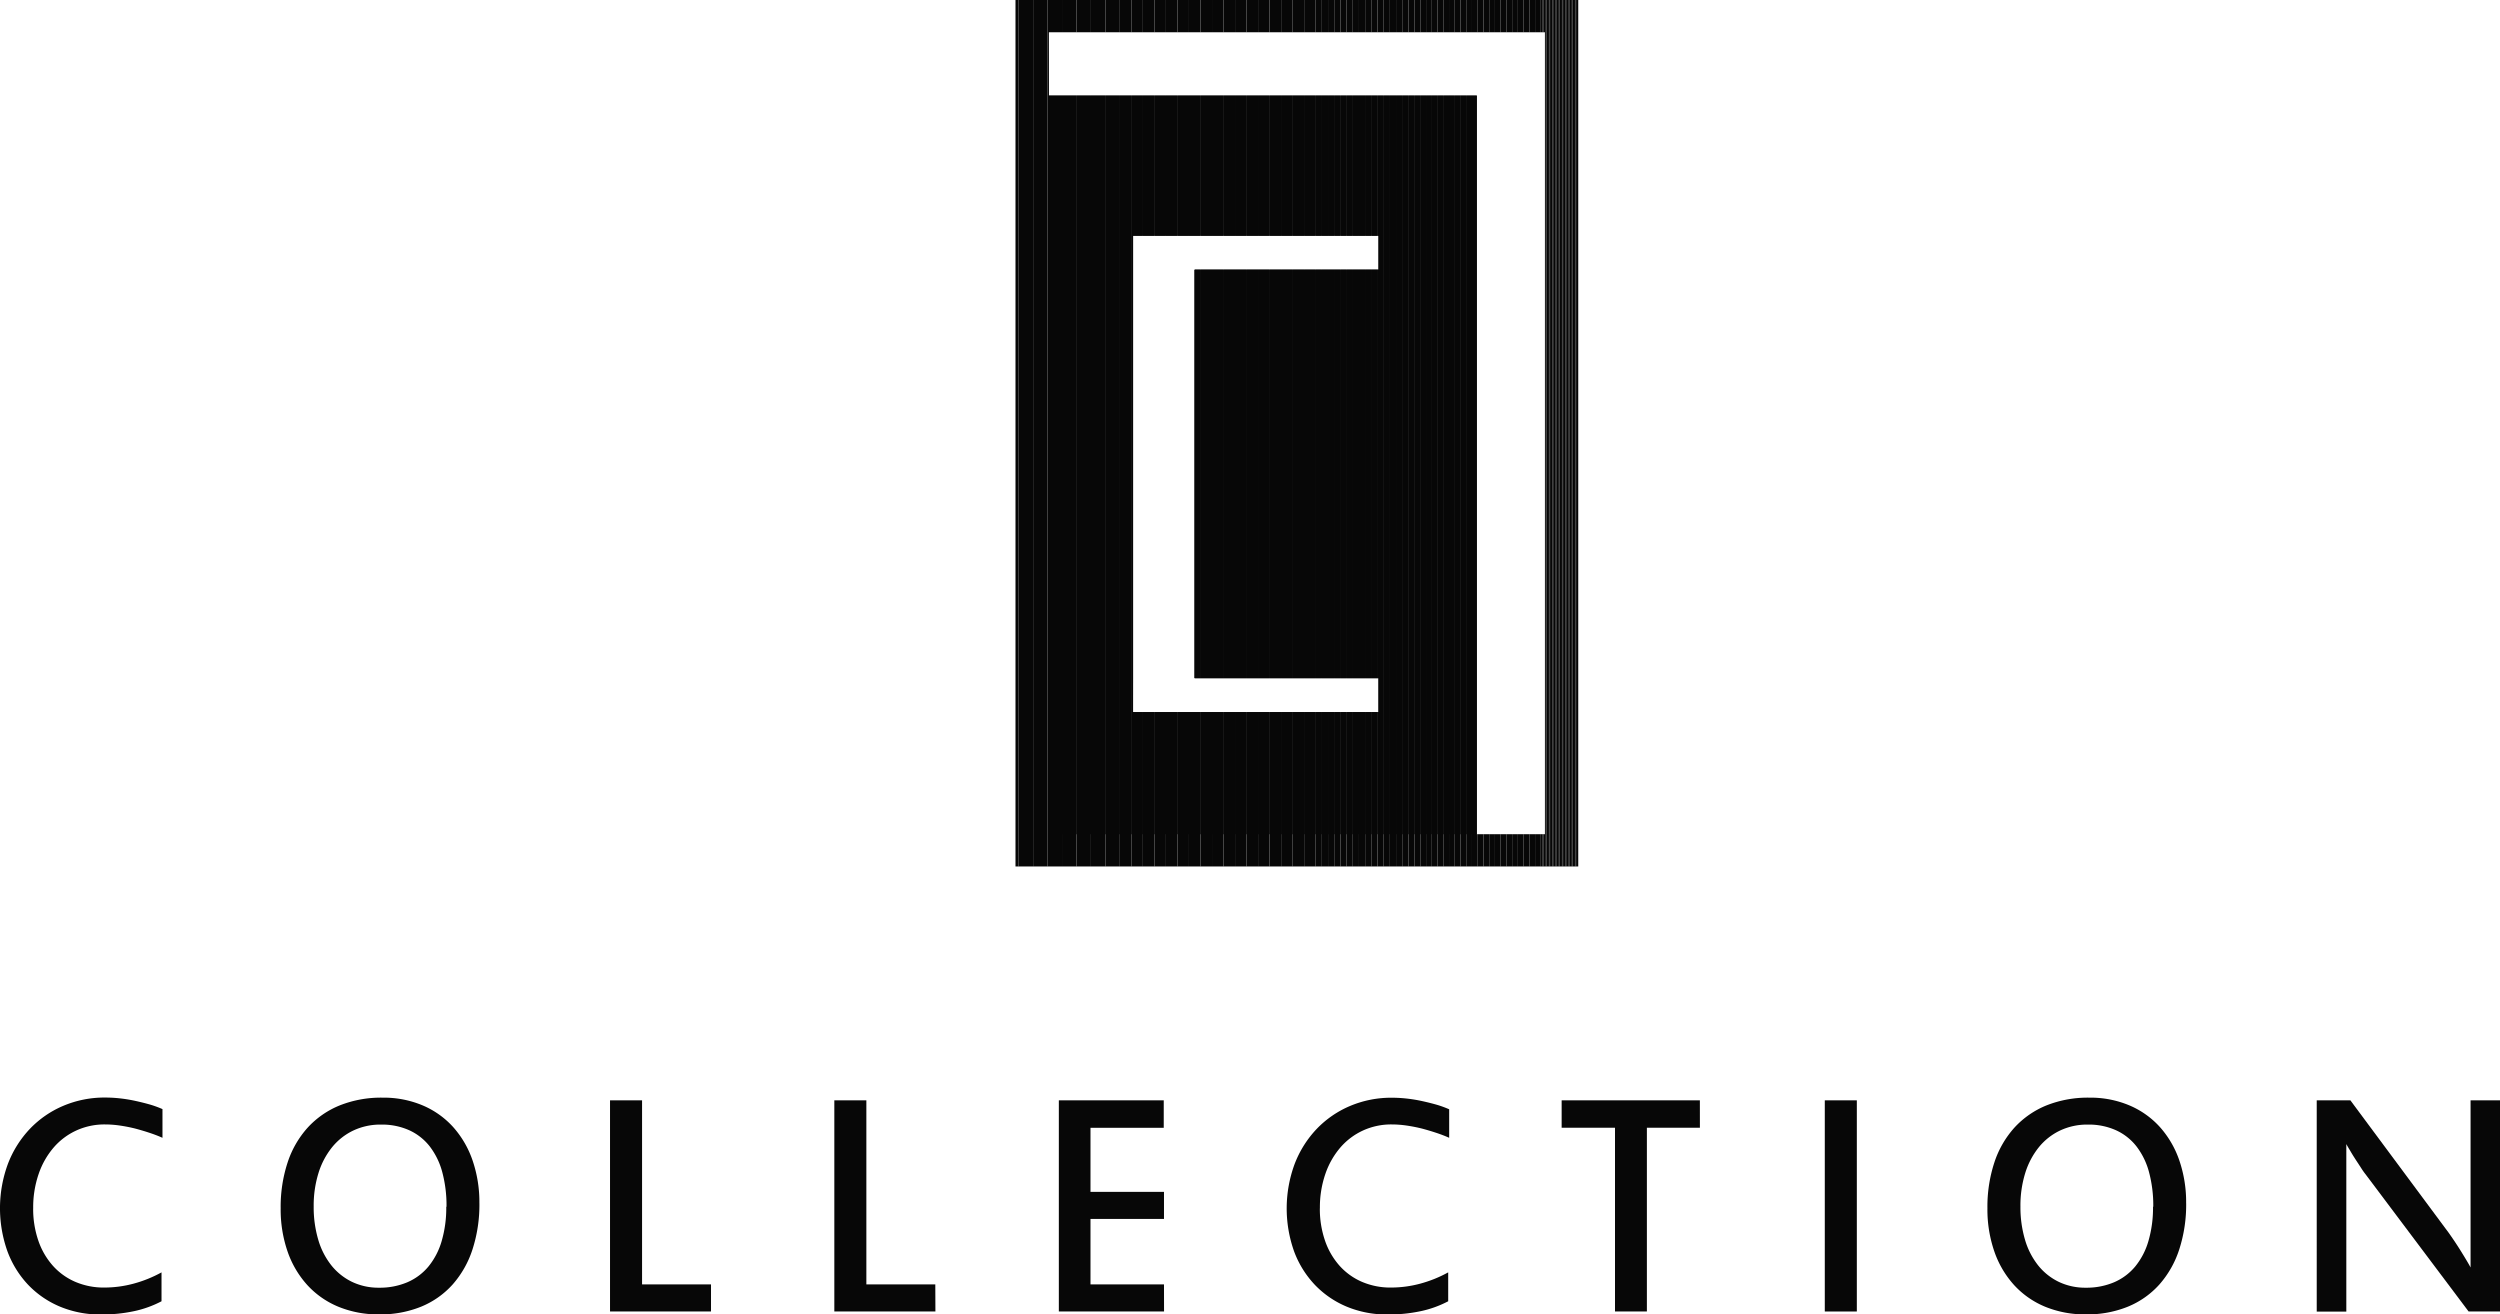 <svg xmlns="http://www.w3.org/2000/svg" xmlns:xlink="http://www.w3.org/1999/xlink" width="97" height="51" viewBox="0 0 97 51">
  <defs>
    <clipPath id="clip-path">
      <path id="パス_806" data-name="パス 806" d="M302.611,26.311V9.147h9.523v1.318H305V26.311h7.133v1.318h-9.523ZM299.345,1.252h19.246V32.368h-2.643V3.709h-16.6Zm-1.3,32.368h21.839V0H298.049Z" transform="translate(-298.049)" fill="#070707"/>
    </clipPath>
  </defs>
  <g id="グループ_348" data-name="グループ 348" transform="translate(-1391.502 -266)">
    <path id="パス_796" data-name="パス 796" d="M1.287,325.332a3.777,3.777,0,0,0,.2,1.257,2.854,2.854,0,0,0,.562.972,2.49,2.49,0,0,0,.871.627,2.784,2.784,0,0,0,1.126.222,4.369,4.369,0,0,0,1.139-.152,4.854,4.854,0,0,0,1.082-.437v1.121a4.123,4.123,0,0,1-1.06.383,5.944,5.944,0,0,1-1.281.13,4.05,4.05,0,0,1-1.587-.3,3.661,3.661,0,0,1-1.243-.848A3.816,3.816,0,0,1,.287,327a4.979,4.979,0,0,1,.022-3.394,4.105,4.105,0,0,1,.855-1.358,3.886,3.886,0,0,1,1.294-.89,4.089,4.089,0,0,1,1.625-.32,5.286,5.286,0,0,1,.6.035q.3.035.593.1t.552.139a4.153,4.153,0,0,1,.476.174V322.6q-.221-.1-.492-.19t-.562-.168a5.956,5.956,0,0,0-.593-.117,4.05,4.05,0,0,0-.587-.044,2.628,2.628,0,0,0-1.1.231,2.585,2.585,0,0,0-.88.655,3.125,3.125,0,0,0-.587,1.026,3.973,3.973,0,0,0-.215,1.342" transform="translate(1391.502 -12.453)" fill="#070707"/>
    <path id="パス_797" data-name="パス 797" d="M90.093,325.134a5.634,5.634,0,0,1-.268,1.795,3.838,3.838,0,0,1-.77,1.361,3.347,3.347,0,0,1-1.221.861,4.186,4.186,0,0,1-1.628.3,4.066,4.066,0,0,1-1.578-.294,3.383,3.383,0,0,1-1.205-.836,3.755,3.755,0,0,1-.77-1.3,5,5,0,0,1-.271-1.69,5.508,5.508,0,0,1,.268-1.77,3.769,3.769,0,0,1,.779-1.355,3.439,3.439,0,0,1,1.246-.864,4.335,4.335,0,0,1,1.669-.3,3.887,3.887,0,0,1,1.546.3,3.354,3.354,0,0,1,1.183.839,3.772,3.772,0,0,1,.754,1.295,4.988,4.988,0,0,1,.265,1.665m-1.275.133a5.022,5.022,0,0,0-.164-1.339,2.838,2.838,0,0,0-.486-1,2.125,2.125,0,0,0-.8-.63,2.578,2.578,0,0,0-1.092-.218,2.458,2.458,0,0,0-1.076.231,2.374,2.374,0,0,0-.823.649,3.015,3.015,0,0,0-.527,1,4.258,4.258,0,0,0-.186,1.295,4.439,4.439,0,0,0,.177,1.292,2.913,2.913,0,0,0,.508.994,2.312,2.312,0,0,0,.8.64,2.376,2.376,0,0,0,1.051.228,2.734,2.734,0,0,0,1.1-.212,2.192,2.192,0,0,0,.82-.614,2.78,2.78,0,0,0,.511-.988,4.594,4.594,0,0,0,.177-1.326" transform="translate(1320.01 -12.453)" fill="#070707"/>
    <path id="パス_798" data-name="パス 798" d="M182.955,330.042h-3.918V321.85h1.243v7.142h2.675Z" transform="translate(1236.134 -13.156)" fill="#070707"/>
    <path id="パス_799" data-name="パス 799" d="M248.822,330.042H244.9V321.85h1.243v7.142h2.675Z" transform="translate(1178.974 -13.156)" fill="#070707"/>
    <path id="パス_800" data-name="パス 800" d="M314.854,330.042h-4.082V321.85h4.07v1.064H312V325.4h2.852v1.051H312v2.539h2.852Z" transform="translate(1121.813 -13.156)" fill="#070707"/>
    <path id="パス_801" data-name="パス 801" d="M378.928,325.332a3.776,3.776,0,0,0,.2,1.257,2.851,2.851,0,0,0,.562.972,2.488,2.488,0,0,0,.871.627,2.784,2.784,0,0,0,1.126.222,4.367,4.367,0,0,0,1.139-.152,4.861,4.861,0,0,0,1.082-.437v1.121a4.126,4.126,0,0,1-1.06.383,5.944,5.944,0,0,1-1.281.13,4.051,4.051,0,0,1-1.587-.3,3.661,3.661,0,0,1-1.243-.848,3.814,3.814,0,0,1-.808-1.3,4.979,4.979,0,0,1,.022-3.394,4.1,4.1,0,0,1,.855-1.358,3.888,3.888,0,0,1,1.294-.89,4.09,4.09,0,0,1,1.625-.32,5.287,5.287,0,0,1,.6.035q.3.035.593.1t.552.139a4.139,4.139,0,0,1,.476.174V322.6q-.221-.1-.492-.19t-.562-.168a5.963,5.963,0,0,0-.593-.117,4.05,4.05,0,0,0-.587-.044,2.628,2.628,0,0,0-1.1.231,2.584,2.584,0,0,0-.88.655,3.125,3.125,0,0,0-.587,1.026,3.973,3.973,0,0,0-.215,1.342" transform="translate(1063.784 -12.453)" fill="#070707"/>
    <path id="パス_802" data-name="パス 802" d="M463.716,322.913h-2.057v7.129h-1.237v-7.129h-2.07v-1.064h5.363Z" transform="translate(993.742 -13.156)" fill="#070707"/>
    <rect id="長方形_114" data-name="長方形 114" width="1.243" height="8.193" transform="translate(1462.304 308.693)" fill="#070707"/>
    <path id="パス_803" data-name="パス 803" d="M591.021,325.134a5.633,5.633,0,0,1-.268,1.795,3.836,3.836,0,0,1-.77,1.361,3.346,3.346,0,0,1-1.221.861,4.186,4.186,0,0,1-1.628.3,4.066,4.066,0,0,1-1.577-.294,3.384,3.384,0,0,1-1.205-.836,3.756,3.756,0,0,1-.77-1.3,4.994,4.994,0,0,1-.272-1.69,5.5,5.5,0,0,1,.268-1.77,3.77,3.77,0,0,1,.779-1.355,3.441,3.441,0,0,1,1.246-.864,4.335,4.335,0,0,1,1.669-.3,3.884,3.884,0,0,1,1.546.3,3.355,3.355,0,0,1,1.183.839,3.776,3.776,0,0,1,.754,1.295,4.99,4.99,0,0,1,.265,1.665m-1.275.133a5.022,5.022,0,0,0-.164-1.339,2.841,2.841,0,0,0-.486-1,2.126,2.126,0,0,0-.8-.63,2.578,2.578,0,0,0-1.092-.218,2.458,2.458,0,0,0-1.076.231,2.374,2.374,0,0,0-.823.649,3.015,3.015,0,0,0-.527,1,4.255,4.255,0,0,0-.186,1.295,4.441,4.441,0,0,0,.177,1.292,2.912,2.912,0,0,0,.508.994,2.311,2.311,0,0,0,.8.64,2.376,2.376,0,0,0,1.051.228,2.733,2.733,0,0,0,1.1-.212,2.192,2.192,0,0,0,.82-.614,2.779,2.779,0,0,0,.511-.988,4.591,4.591,0,0,0,.177-1.326" transform="translate(885.304 -12.453)" fill="#070707"/>
    <path id="パス_804" data-name="パス 804" d="M687.074,330.043h-1.218l-3.994-5.318a2.494,2.494,0,0,1-.148-.206q-.1-.155-.221-.339t-.224-.361q-.107-.177-.158-.272v6.5h-1.148V321.85h1.306l3.811,5.135q.095.133.221.32t.246.38q.12.193.224.367t.161.282V321.85h1.142Z" transform="translate(801.428 -13.157)" fill="#070707"/>
    <g id="グループ_108" data-name="グループ 108" transform="translate(1430.903 266)" style="isolation: isolate">
      <g id="グループ_107" data-name="グループ 107" clip-path="url(#clip-path)">
        <rect id="長方形_116" data-name="長方形 116" width="0.509" height="31.116" transform="translate(1.296 1.252)" fill="#070707"/>
        <rect id="長方形_117" data-name="長方形 117" width="0.561" height="31.116" transform="translate(1.805 1.252)" fill="#070707"/>
        <rect id="長方形_118" data-name="長方形 118" width="0.561" height="31.116" transform="translate(2.366 1.252)" fill="#070707"/>
        <rect id="長方形_119" data-name="長方形 119" width="0.561" height="31.116" transform="translate(2.927 1.252)" fill="#070707"/>
        <rect id="長方形_120" data-name="長方形 120" width="0.561" height="31.116" transform="translate(3.488 1.252)" fill="#070707"/>
        <rect id="長方形_121" data-name="長方形 121" width="0.447" height="31.116" transform="translate(4.049 1.252)" fill="#070707"/>
        <rect id="長方形_122" data-name="長方形 122" width="0.447" height="31.116" transform="translate(4.496 1.252)" fill="#070707"/>
        <rect id="長方形_123" data-name="長方形 123" width="0.447" height="31.116" transform="translate(4.943 1.252)" fill="#070707"/>
        <rect id="長方形_124" data-name="長方形 124" width="0.447" height="31.116" transform="translate(5.39 1.252)" fill="#070707"/>
        <rect id="長方形_125" data-name="長方形 125" width="0.447" height="31.116" transform="translate(5.837 1.252)" fill="#070707"/>
        <rect id="長方形_126" data-name="長方形 126" width="0.447" height="31.116" transform="translate(6.284 1.252)" fill="#070707"/>
        <rect id="長方形_127" data-name="長方形 127" width="0.447" height="31.116" transform="translate(6.731 1.252)" fill="#070707"/>
        <rect id="長方形_128" data-name="長方形 128" width="0.447" height="31.116" transform="translate(7.178 1.252)" fill="#070707"/>
        <rect id="長方形_129" data-name="長方形 129" width="0.447" height="31.116" transform="translate(7.625 1.252)" fill="#070707"/>
        <rect id="長方形_130" data-name="長方形 130" width="0.447" height="31.116" transform="translate(8.072 1.252)" fill="#070707"/>
        <rect id="長方形_131" data-name="長方形 131" width="0.447" height="31.116" transform="translate(8.519 1.252)" fill="#070707"/>
        <rect id="長方形_132" data-name="長方形 132" width="0.447" height="31.116" transform="translate(8.966 1.252)" fill="#070707"/>
        <rect id="長方形_133" data-name="長方形 133" width="0.447" height="31.116" transform="translate(9.412 1.252)" fill="#070707"/>
        <rect id="長方形_134" data-name="長方形 134" width="0.447" height="31.116" transform="translate(9.86 1.252)" fill="#070707"/>
        <rect id="長方形_135" data-name="長方形 135" width="0.447" height="31.116" transform="translate(10.307 1.252)" fill="#070707"/>
        <rect id="長方形_136" data-name="長方形 136" width="0.447" height="31.116" transform="translate(10.753 1.252)" fill="#070707"/>
        <rect id="長方形_137" data-name="長方形 137" width="0.447" height="31.116" transform="translate(11.2 1.252)" fill="#070707"/>
        <rect id="長方形_138" data-name="長方形 138" width="0.24" height="31.116" transform="translate(11.647 1.252)" fill="#070707"/>
        <rect id="長方形_139" data-name="長方形 139" width="0.24" height="31.116" transform="translate(11.887 1.252)" fill="#070707"/>
        <rect id="長方形_140" data-name="長方形 140" width="0.24" height="31.116" transform="translate(12.127 1.252)" fill="#070707"/>
        <rect id="長方形_141" data-name="長方形 141" width="0.24" height="31.116" transform="translate(12.367 1.252)" fill="#070707"/>
        <rect id="長方形_142" data-name="長方形 142" width="0.24" height="31.116" transform="translate(12.607 1.252)" fill="#070707"/>
        <rect id="長方形_143" data-name="長方形 143" width="0.24" height="31.116" transform="translate(12.847 1.252)" fill="#070707"/>
        <rect id="長方形_144" data-name="長方形 144" width="0.24" height="31.116" transform="translate(13.087 1.252)" fill="#070707"/>
        <rect id="長方形_145" data-name="長方形 145" width="0.24" height="31.116" transform="translate(13.327 1.252)" fill="#070707"/>
        <rect id="長方形_146" data-name="長方形 146" width="0.24" height="31.116" transform="translate(13.567 1.252)" fill="#070707"/>
        <rect id="長方形_147" data-name="長方形 147" width="0.24" height="31.116" transform="translate(13.806 1.252)" fill="#070707"/>
        <rect id="長方形_148" data-name="長方形 148" width="0.24" height="31.116" transform="translate(14.046 1.252)" fill="#070707"/>
        <rect id="長方形_149" data-name="長方形 149" width="0.24" height="31.116" transform="translate(14.286 1.252)" fill="#070707"/>
        <rect id="長方形_150" data-name="長方形 150" width="0.24" height="31.116" transform="translate(14.526 1.252)" fill="#070707"/>
        <rect id="長方形_151" data-name="長方形 151" width="0.24" height="31.116" transform="translate(14.766 1.252)" fill="#070707"/>
        <rect id="長方形_152" data-name="長方形 152" width="0.24" height="31.116" transform="translate(15.006 1.252)" fill="#070707"/>
        <rect id="長方形_153" data-name="長方形 153" width="0.24" height="31.116" transform="translate(15.246 1.252)" fill="#070707"/>
        <rect id="長方形_154" data-name="長方形 154" width="0.223" height="31.116" transform="translate(15.486 1.252)" fill="#070707"/>
        <rect id="長方形_155" data-name="長方形 155" width="0.223" height="31.116" transform="translate(15.708 1.252)" fill="#070707"/>
        <rect id="長方形_156" data-name="長方形 156" width="0.223" height="31.116" transform="translate(15.931 1.252)" fill="#070707"/>
        <rect id="長方形_157" data-name="長方形 157" width="0.223" height="31.116" transform="translate(16.154 1.252)" fill="#070707"/>
        <rect id="長方形_158" data-name="長方形 158" width="0.223" height="31.116" transform="translate(16.376 1.252)" fill="#070707"/>
        <rect id="長方形_159" data-name="長方形 159" width="0.223" height="31.116" transform="translate(16.599 1.252)" fill="#070707"/>
        <rect id="長方形_160" data-name="長方形 160" width="0.223" height="31.116" transform="translate(16.821 1.252)" fill="#070707"/>
        <rect id="長方形_161" data-name="長方形 161" width="0.223" height="31.116" transform="translate(17.044 1.252)" fill="#070707"/>
        <rect id="長方形_162" data-name="長方形 162" width="0.223" height="31.116" transform="translate(17.266 1.252)" fill="#070707"/>
        <rect id="長方形_163" data-name="長方形 163" width="0.223" height="31.116" transform="translate(17.489 1.252)" fill="#070707"/>
        <rect id="長方形_164" data-name="長方形 164" width="0.223" height="31.116" transform="translate(17.712 1.252)" fill="#070707"/>
        <rect id="長方形_165" data-name="長方形 165" width="0.223" height="31.116" transform="translate(17.934 1.252)" fill="#070707"/>
        <rect id="長方形_166" data-name="長方形 166" width="0.223" height="31.116" transform="translate(18.157 1.252)" fill="#070707"/>
        <rect id="長方形_167" data-name="長方形 167" width="0.223" height="31.116" transform="translate(18.38 1.252)" fill="#070707"/>
        <rect id="長方形_168" data-name="長方形 168" width="0.223" height="31.116" transform="translate(18.602 1.252)" fill="#070707"/>
        <rect id="長方形_169" data-name="長方形 169" width="0.223" height="31.116" transform="translate(18.825 1.252)" fill="#070707"/>
        <rect id="長方形_170" data-name="長方形 170" width="0.223" height="31.116" transform="translate(19.047 1.252)" fill="#070707"/>
        <rect id="長方形_171" data-name="長方形 171" width="0.223" height="31.116" transform="translate(19.27 1.252)" fill="#070707"/>
        <rect id="長方形_172" data-name="長方形 172" width="0.223" height="31.116" transform="translate(19.493 1.252)" fill="#070707"/>
        <rect id="長方形_173" data-name="長方形 173" width="0.223" height="31.116" transform="translate(19.715 1.252)" fill="#070707"/>
        <rect id="長方形_174" data-name="長方形 174" width="0.223" height="31.116" transform="translate(19.938 1.252)" fill="#070707"/>
        <rect id="長方形_175" data-name="長方形 175" width="0.223" height="31.116" transform="translate(20.16 1.252)" fill="#070707"/>
        <rect id="長方形_176" data-name="長方形 176" width="0.056" height="31.116" transform="translate(20.383 1.252)" fill="#070707"/>
        <rect id="長方形_177" data-name="長方形 177" width="0.056" height="31.116" transform="translate(20.439 1.252)" fill="#070707"/>
        <rect id="長方形_178" data-name="長方形 178" width="0.047" height="31.116" transform="translate(20.495 1.252)" fill="#070707"/>
        <rect id="長方形_179" data-name="長方形 179" width="0.381" height="18.481" transform="translate(4.562 9.147)" fill="#070707"/>
        <rect id="長方形_180" data-name="長方形 180" width="0.447" height="18.481" transform="translate(4.943 9.147)" fill="#070707"/>
        <rect id="長方形_181" data-name="長方形 181" width="0.447" height="18.481" transform="translate(5.39 9.147)" fill="#070707"/>
        <rect id="長方形_182" data-name="長方形 182" width="0.447" height="18.481" transform="translate(5.837 9.147)" fill="#070707"/>
        <rect id="長方形_183" data-name="長方形 183" width="0.447" height="18.481" transform="translate(6.284 9.147)" fill="#070707"/>
        <rect id="長方形_184" data-name="長方形 184" width="0.447" height="18.481" transform="translate(6.731 9.147)" fill="#070707"/>
        <rect id="長方形_185" data-name="長方形 185" width="0.447" height="18.481" transform="translate(7.178 9.147)" fill="#070707"/>
        <rect id="長方形_186" data-name="長方形 186" width="0.447" height="18.481" transform="translate(7.625 9.147)" fill="#070707"/>
        <rect id="長方形_187" data-name="長方形 187" width="0.447" height="18.481" transform="translate(8.072 9.147)" fill="#070707"/>
        <rect id="長方形_188" data-name="長方形 188" width="0.447" height="18.481" transform="translate(8.519 9.147)" fill="#070707"/>
        <rect id="長方形_189" data-name="長方形 189" width="0.447" height="18.481" transform="translate(8.966 9.147)" fill="#070707"/>
        <rect id="長方形_190" data-name="長方形 190" width="0.447" height="18.481" transform="translate(9.412 9.147)" fill="#070707"/>
        <rect id="長方形_191" data-name="長方形 191" width="0.447" height="18.481" transform="translate(9.86 9.147)" fill="#070707"/>
        <rect id="長方形_192" data-name="長方形 192" width="0.447" height="18.481" transform="translate(10.307 9.147)" fill="#070707"/>
        <rect id="長方形_193" data-name="長方形 193" width="0.447" height="18.481" transform="translate(10.753 9.147)" fill="#070707"/>
        <rect id="長方形_194" data-name="長方形 194" width="0.447" height="18.481" transform="translate(11.2 9.147)" fill="#070707"/>
        <rect id="長方形_195" data-name="長方形 195" width="0.24" height="18.481" transform="translate(11.647 9.147)" fill="#070707"/>
        <rect id="長方形_196" data-name="長方形 196" width="0.24" height="18.481" transform="translate(11.887 9.147)" fill="#070707"/>
        <rect id="長方形_197" data-name="長方形 197" width="0.24" height="18.481" transform="translate(12.127 9.147)" fill="#070707"/>
        <rect id="長方形_198" data-name="長方形 198" width="0.24" height="18.481" transform="translate(12.367 9.147)" fill="#070707"/>
        <rect id="長方形_199" data-name="長方形 199" width="0.24" height="18.481" transform="translate(12.607 9.147)" fill="#070707"/>
        <rect id="長方形_200" data-name="長方形 200" width="0.24" height="18.481" transform="translate(12.847 9.147)" fill="#070707"/>
        <rect id="長方形_201" data-name="長方形 201" width="0.24" height="18.481" transform="translate(13.087 9.147)" fill="#070707"/>
        <rect id="長方形_202" data-name="長方形 202" width="0.24" height="18.481" transform="translate(13.327 9.147)" fill="#070707"/>
        <rect id="長方形_203" data-name="長方形 203" width="0.24" height="18.481" transform="translate(13.567 9.147)" fill="#070707"/>
        <rect id="長方形_204" data-name="長方形 204" width="0.24" height="18.481" transform="translate(13.806 9.147)" fill="#070707"/>
        <rect id="長方形_205" data-name="長方形 205" width="0.039" height="18.481" transform="translate(14.046 9.147)" fill="#070707"/>
        <rect id="長方形_206" data-name="長方形 206" width="0.123" height="33.62" transform="translate(0)" fill="#070707"/>
        <rect id="長方形_207" data-name="長方形 207" width="0.561" height="33.62" transform="translate(0.123)" fill="#070707"/>
        <rect id="長方形_208" data-name="長方形 208" width="0.561" height="33.62" transform="translate(0.684)" fill="#070707"/>
        <rect id="長方形_209" data-name="長方形 209" width="0.561" height="33.62" transform="translate(1.244)" fill="#070707"/>
        <rect id="長方形_210" data-name="長方形 210" width="0.561" height="33.62" transform="translate(1.805)" fill="#070707"/>
        <rect id="長方形_211" data-name="長方形 211" width="0.561" height="33.62" transform="translate(2.366)" fill="#070707"/>
        <rect id="長方形_212" data-name="長方形 212" width="0.561" height="33.62" transform="translate(2.927)" fill="#070707"/>
        <rect id="長方形_213" data-name="長方形 213" width="0.561" height="33.62" transform="translate(3.488)" fill="#070707"/>
        <rect id="長方形_214" data-name="長方形 214" width="0.447" height="33.62" transform="translate(4.049)" fill="#070707"/>
        <rect id="長方形_215" data-name="長方形 215" width="0.447" height="33.62" transform="translate(4.496)" fill="#070707"/>
        <rect id="長方形_216" data-name="長方形 216" width="0.447" height="33.62" transform="translate(4.943)" fill="#070707"/>
        <rect id="長方形_217" data-name="長方形 217" width="0.447" height="33.62" transform="translate(5.39)" fill="#070707"/>
        <rect id="長方形_218" data-name="長方形 218" width="0.447" height="33.62" transform="translate(5.837)" fill="#070707"/>
        <rect id="長方形_219" data-name="長方形 219" width="0.447" height="33.62" transform="translate(6.284)" fill="#070707"/>
        <rect id="長方形_220" data-name="長方形 220" width="0.447" height="33.62" transform="translate(6.731)" fill="#070707"/>
        <rect id="長方形_221" data-name="長方形 221" width="0.447" height="33.62" transform="translate(7.178)" fill="#070707"/>
        <rect id="長方形_222" data-name="長方形 222" width="0.447" height="33.62" transform="translate(7.625)" fill="#070707"/>
        <rect id="長方形_223" data-name="長方形 223" width="0.447" height="33.62" transform="translate(8.072)" fill="#070707"/>
        <rect id="長方形_224" data-name="長方形 224" width="0.447" height="33.62" transform="translate(8.519)" fill="#070707"/>
        <rect id="長方形_225" data-name="長方形 225" width="0.447" height="33.62" transform="translate(8.966)" fill="#070707"/>
        <rect id="長方形_226" data-name="長方形 226" width="0.447" height="33.62" transform="translate(9.412)" fill="#070707"/>
        <rect id="長方形_227" data-name="長方形 227" width="0.447" height="33.62" transform="translate(9.86)" fill="#070707"/>
        <rect id="長方形_228" data-name="長方形 228" width="0.447" height="33.62" transform="translate(10.307)" fill="#070707"/>
        <rect id="長方形_229" data-name="長方形 229" width="0.447" height="33.62" transform="translate(10.753)" fill="#070707"/>
        <rect id="長方形_230" data-name="長方形 230" width="0.447" height="33.62" transform="translate(11.2)" fill="#070707"/>
        <rect id="長方形_231" data-name="長方形 231" width="0.24" height="33.62" transform="translate(11.647)" fill="#070707"/>
        <rect id="長方形_232" data-name="長方形 232" width="0.24" height="33.62" transform="translate(11.887)" fill="#070707"/>
        <rect id="長方形_233" data-name="長方形 233" width="0.24" height="33.62" transform="translate(12.127)" fill="#070707"/>
        <rect id="長方形_234" data-name="長方形 234" width="0.24" height="33.62" transform="translate(12.367)" fill="#070707"/>
        <rect id="長方形_235" data-name="長方形 235" width="0.24" height="33.62" transform="translate(12.607)" fill="#070707"/>
        <rect id="長方形_236" data-name="長方形 236" width="0.24" height="33.62" transform="translate(12.847)" fill="#070707"/>
        <rect id="長方形_237" data-name="長方形 237" width="0.24" height="33.62" transform="translate(13.087)" fill="#070707"/>
        <rect id="長方形_238" data-name="長方形 238" width="0.24" height="33.62" transform="translate(13.327)" fill="#070707"/>
        <rect id="長方形_239" data-name="長方形 239" width="0.24" height="33.62" transform="translate(13.567)" fill="#070707"/>
        <rect id="長方形_240" data-name="長方形 240" width="0.24" height="33.62" transform="translate(13.806)" fill="#070707"/>
        <rect id="長方形_241" data-name="長方形 241" width="0.24" height="33.62" transform="translate(14.046)" fill="#070707"/>
        <rect id="長方形_242" data-name="長方形 242" width="0.24" height="33.62" transform="translate(14.286)" fill="#070707"/>
        <rect id="長方形_243" data-name="長方形 243" width="0.24" height="33.62" transform="translate(14.526)" fill="#070707"/>
        <rect id="長方形_244" data-name="長方形 244" width="0.24" height="33.62" transform="translate(14.766)" fill="#070707"/>
        <rect id="長方形_245" data-name="長方形 245" width="0.24" height="33.62" transform="translate(15.006)" fill="#070707"/>
        <rect id="長方形_246" data-name="長方形 246" width="0.24" height="33.62" transform="translate(15.246)" fill="#070707"/>
        <rect id="長方形_247" data-name="長方形 247" width="0.223" height="33.62" transform="translate(15.486)" fill="#070707"/>
        <rect id="長方形_248" data-name="長方形 248" width="0.223" height="33.62" transform="translate(15.708)" fill="#070707"/>
        <rect id="長方形_249" data-name="長方形 249" width="0.223" height="33.62" transform="translate(15.931)" fill="#070707"/>
        <rect id="長方形_250" data-name="長方形 250" width="0.223" height="33.62" transform="translate(16.154)" fill="#070707"/>
        <rect id="長方形_251" data-name="長方形 251" width="0.223" height="33.62" transform="translate(16.376)" fill="#070707"/>
        <rect id="長方形_252" data-name="長方形 252" width="0.223" height="33.62" transform="translate(16.599)" fill="#070707"/>
        <rect id="長方形_253" data-name="長方形 253" width="0.223" height="33.62" transform="translate(16.821)" fill="#070707"/>
        <rect id="長方形_254" data-name="長方形 254" width="0.223" height="33.62" transform="translate(17.044)" fill="#070707"/>
        <rect id="長方形_255" data-name="長方形 255" width="0.223" height="33.62" transform="translate(17.266)" fill="#070707"/>
        <rect id="長方形_256" data-name="長方形 256" width="0.223" height="33.62" transform="translate(17.489)" fill="#070707"/>
        <rect id="長方形_257" data-name="長方形 257" width="0.223" height="33.62" transform="translate(17.712)" fill="#070707"/>
        <rect id="長方形_258" data-name="長方形 258" width="0.223" height="33.62" transform="translate(17.934)" fill="#070707"/>
        <rect id="長方形_259" data-name="長方形 259" width="0.223" height="33.62" transform="translate(18.157)" fill="#070707"/>
        <rect id="長方形_260" data-name="長方形 260" width="0.223" height="33.62" transform="translate(18.38)" fill="#070707"/>
        <rect id="長方形_261" data-name="長方形 261" width="0.223" height="33.62" transform="translate(18.602)" fill="#070707"/>
        <rect id="長方形_262" data-name="長方形 262" width="0.223" height="33.62" transform="translate(18.825)" fill="#070707"/>
        <rect id="長方形_263" data-name="長方形 263" width="0.223" height="33.62" transform="translate(19.047)" fill="#070707"/>
        <rect id="長方形_264" data-name="長方形 264" width="0.223" height="33.62" transform="translate(19.27)" fill="#070707"/>
        <rect id="長方形_265" data-name="長方形 265" width="0.223" height="33.62" transform="translate(19.493)" fill="#070707"/>
        <rect id="長方形_266" data-name="長方形 266" width="0.223" height="33.62" transform="translate(19.715)" fill="#070707"/>
        <rect id="長方形_267" data-name="長方形 267" width="0.223" height="33.62" transform="translate(19.938)" fill="#070707"/>
        <rect id="長方形_268" data-name="長方形 268" width="0.223" height="33.62" transform="translate(20.16)" fill="#070707"/>
        <rect id="長方形_269" data-name="長方形 269" width="0.056" height="33.62" transform="translate(20.383)" fill="#070707"/>
        <rect id="長方形_270" data-name="長方形 270" width="0.056" height="33.62" transform="translate(20.439)" fill="#070707"/>
        <rect id="長方形_271" data-name="長方形 271" width="0.056" height="33.62" transform="translate(20.495)" fill="#070707"/>
        <rect id="長方形_272" data-name="長方形 272" width="0.056" height="33.62" transform="translate(20.551)" fill="#070707"/>
        <rect id="長方形_273" data-name="長方形 273" width="0.056" height="33.62" transform="translate(20.607)" fill="#070707"/>
        <rect id="長方形_274" data-name="長方形 274" width="0.056" height="33.62" transform="translate(20.663)" fill="#070707"/>
        <rect id="長方形_275" data-name="長方形 275" width="0.056" height="33.62" transform="translate(20.719)" fill="#070707"/>
        <rect id="長方形_276" data-name="長方形 276" width="0.056" height="33.62" transform="translate(20.775)" fill="#070707"/>
        <rect id="長方形_277" data-name="長方形 277" width="0.056" height="33.62" transform="translate(20.831)" fill="#070707"/>
        <rect id="長方形_278" data-name="長方形 278" width="0.056" height="33.62" transform="translate(20.887)" fill="#070707"/>
        <rect id="長方形_279" data-name="長方形 279" width="0.056" height="33.62" transform="translate(20.943)" fill="#070707"/>
        <rect id="長方形_280" data-name="長方形 280" width="0.056" height="33.62" transform="translate(20.999)" fill="#070707"/>
        <rect id="長方形_281" data-name="長方形 281" width="0.056" height="33.62" transform="translate(21.055)" fill="#070707"/>
        <rect id="長方形_282" data-name="長方形 282" width="0.056" height="33.62" transform="translate(21.111)" fill="#070707"/>
        <rect id="長方形_283" data-name="長方形 283" width="0.056" height="33.62" transform="translate(21.167)" fill="#070707"/>
        <rect id="長方形_284" data-name="長方形 284" width="0.056" height="33.62" transform="translate(21.223)" fill="#070707"/>
        <rect id="長方形_285" data-name="長方形 285" width="0.056" height="33.62" transform="translate(21.279)" fill="#070707"/>
        <rect id="長方形_286" data-name="長方形 286" width="0.056" height="33.62" transform="translate(21.335)" fill="#070707"/>
        <rect id="長方形_287" data-name="長方形 287" width="0.056" height="33.62" transform="translate(21.391)" fill="#070707"/>
        <rect id="長方形_288" data-name="長方形 288" width="0.056" height="33.62" transform="translate(21.447)" fill="#070707"/>
        <rect id="長方形_289" data-name="長方形 289" width="0.056" height="33.62" transform="translate(21.503)" fill="#070707"/>
        <rect id="長方形_290" data-name="長方形 290" width="0.056" height="33.62" transform="translate(21.559)" fill="#070707"/>
        <rect id="長方形_291" data-name="長方形 291" width="0.056" height="33.62" transform="translate(21.615)" fill="#070707"/>
        <rect id="長方形_292" data-name="長方形 292" width="0.056" height="33.62" transform="translate(21.671)" fill="#070707"/>
        <rect id="長方形_293" data-name="長方形 293" width="0.056" height="33.62" transform="translate(21.727)" fill="#070707"/>
        <rect id="長方形_294" data-name="長方形 294" width="0.056" height="33.62" transform="translate(21.783)" fill="#070707"/>
        <path id="パス_805" data-name="パス 805" d="M463.248,33.62v0Z" transform="translate(-441.409)" fill="#070707"/>
      </g>
    </g>
  </g>
</svg>
